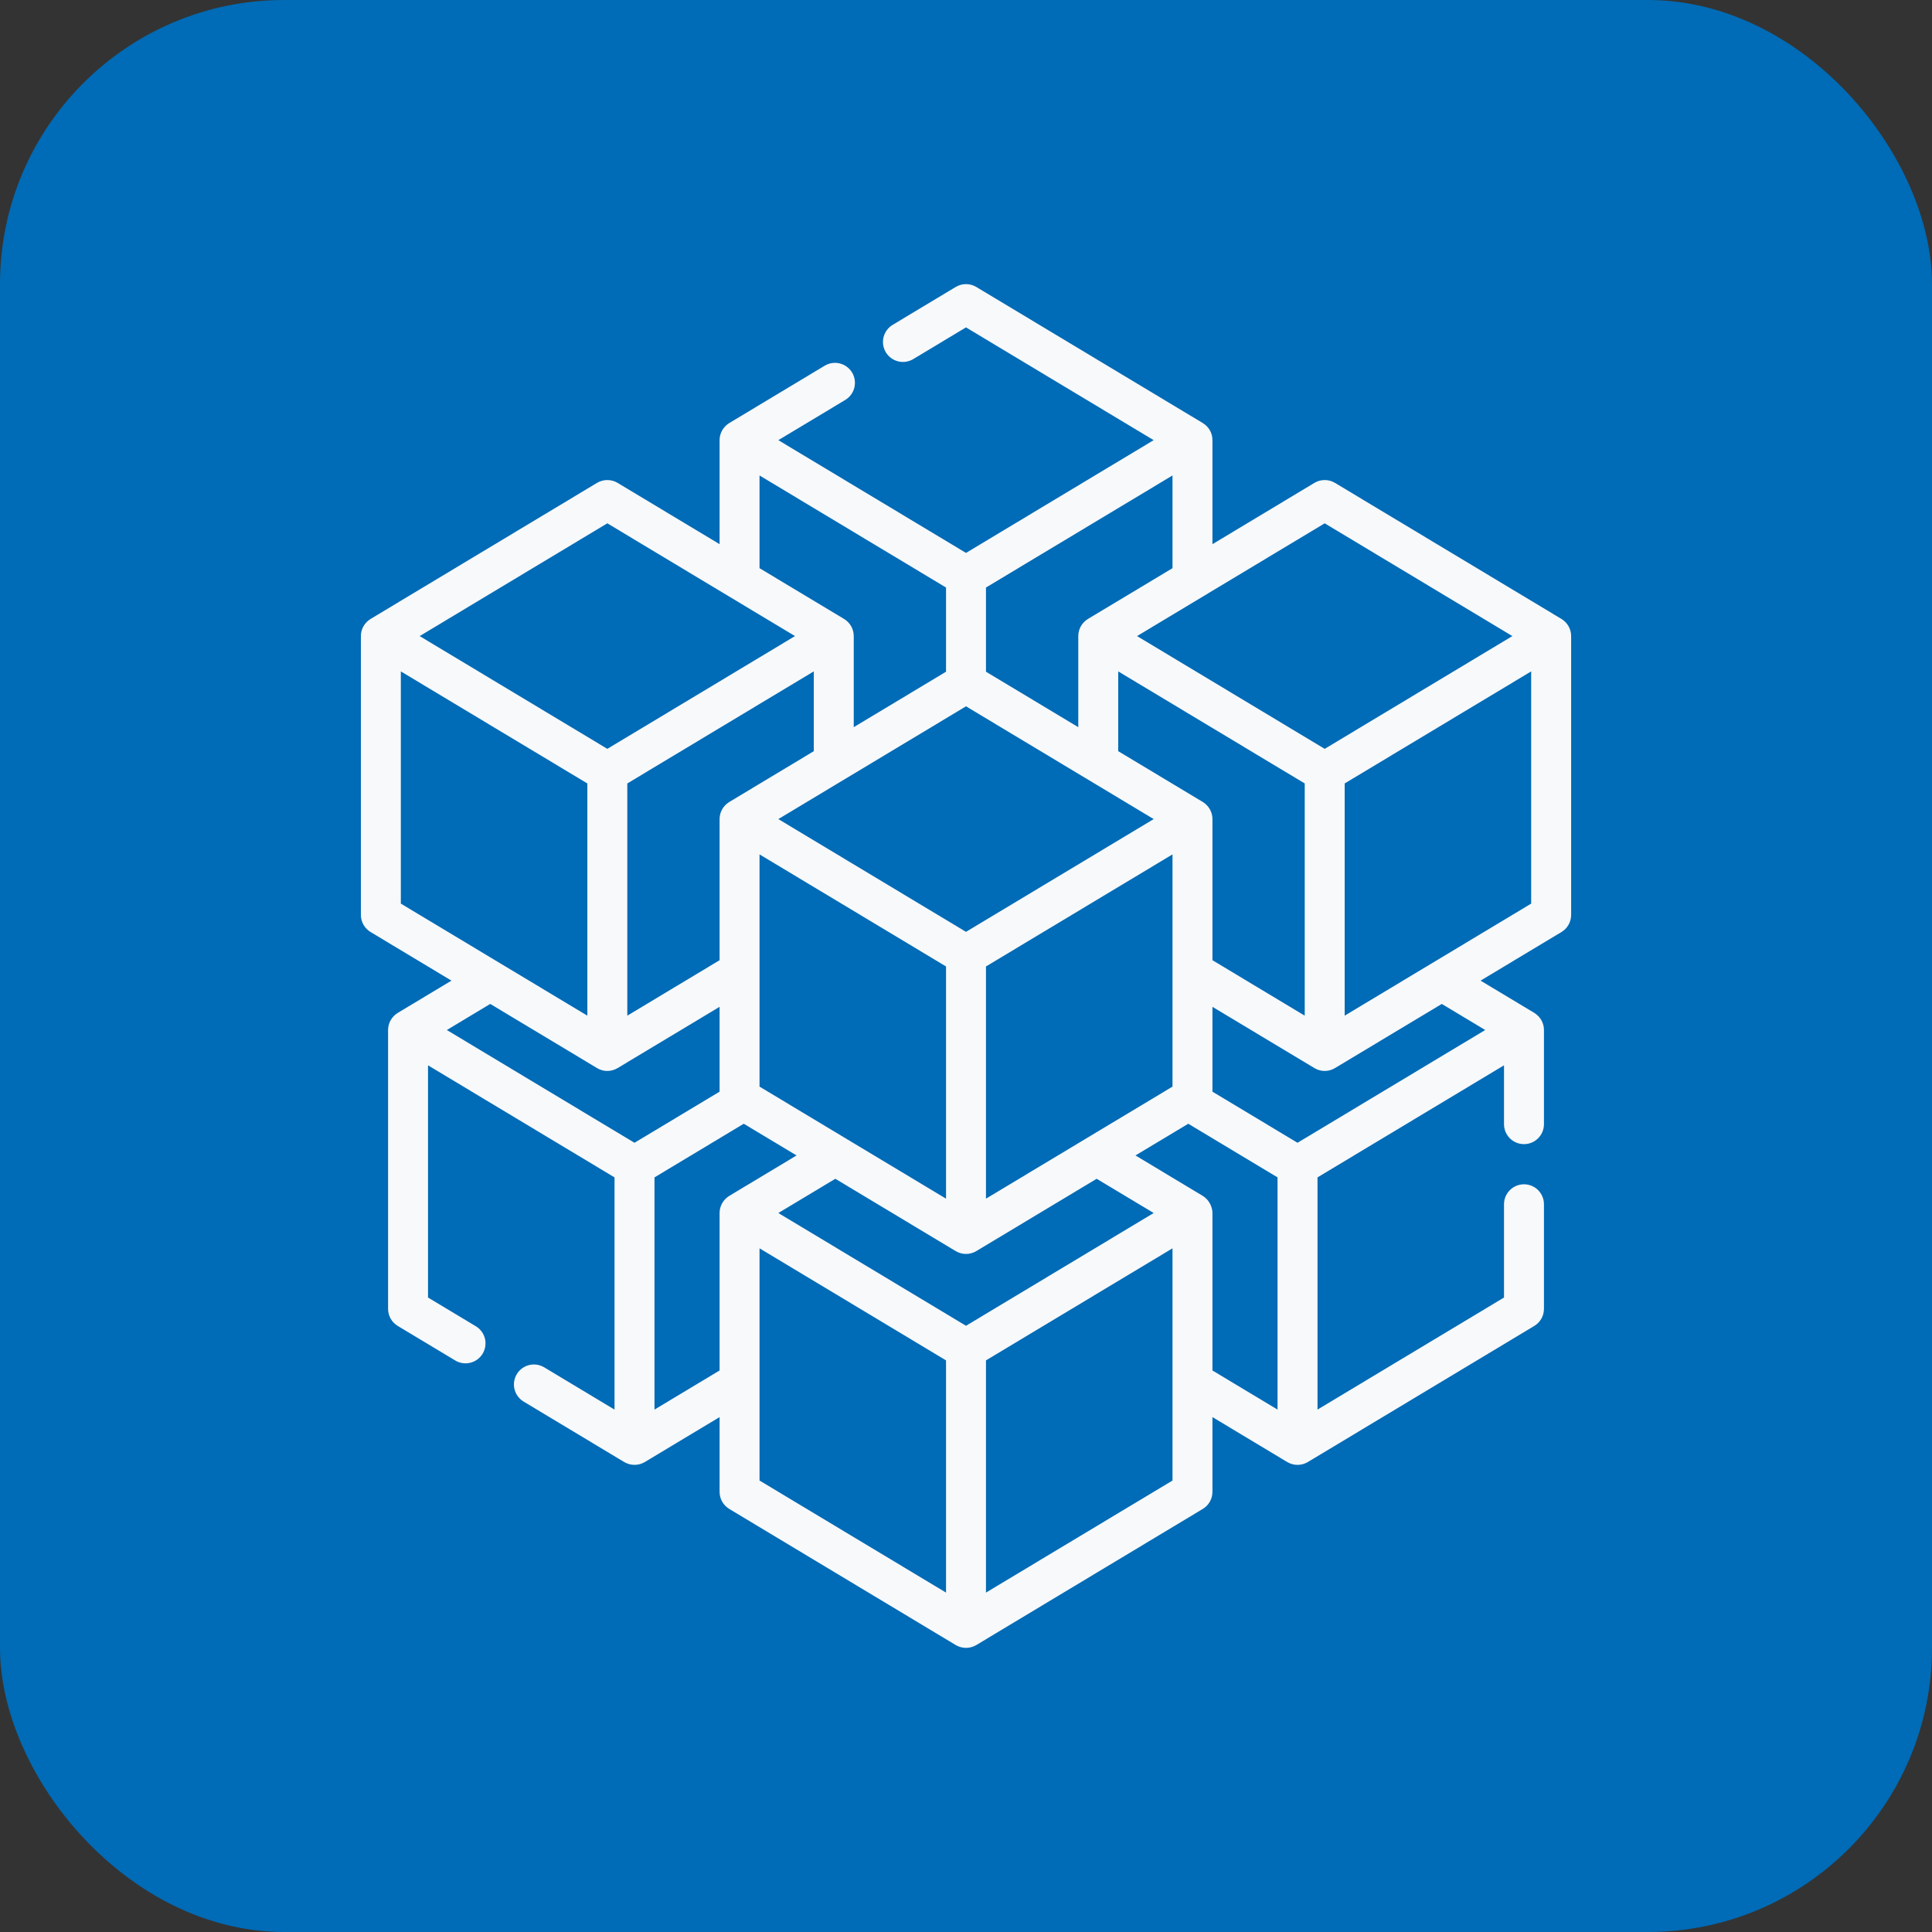 <?xml version="1.0" encoding="UTF-8"?> <svg xmlns="http://www.w3.org/2000/svg" width="68" height="68" viewBox="0 0 68 68" fill="none"><rect x="0" y="0" width="68" height="68" fill="#333333" stroke="none"/> <rect width="68" height="68" rx="10" fill="#006BB6"></rect> <g clip-path="url(#clip0_6_232)"> <path d="M54.958 21.785L46.987 16.996C46.878 16.93 46.753 16.896 46.625 16.896C46.498 16.896 46.372 16.93 46.263 16.996L42.674 19.153V15.492C42.674 15.25 42.557 15.027 42.333 14.889L34.362 10.1C34.253 10.035 34.128 10 34 10C33.873 10 33.748 10.035 33.638 10.1L31.418 11.434C31.259 11.53 31.143 11.686 31.098 11.867C31.053 12.048 31.082 12.239 31.178 12.399C31.274 12.559 31.43 12.674 31.611 12.719C31.791 12.764 31.983 12.736 32.143 12.639L34 11.523L40.605 15.492L34 19.461L27.395 15.492L29.75 14.077C29.91 13.981 30.025 13.825 30.07 13.645C30.115 13.464 30.087 13.272 29.991 13.112C29.895 12.953 29.739 12.837 29.558 12.792C29.377 12.747 29.186 12.776 29.026 12.872L25.668 14.89C25.456 15.02 25.327 15.244 25.327 15.492V19.153L21.738 16.996C21.628 16.93 21.503 16.896 21.376 16.896C21.248 16.896 21.123 16.93 21.013 16.996L13.043 21.785C12.832 21.915 12.702 22.139 12.702 22.388V32.202C12.702 32.323 12.734 32.442 12.793 32.548C12.853 32.653 12.939 32.742 13.043 32.804L15.89 34.515L14 35.65C13.789 35.78 13.659 36.004 13.659 36.253V46.066C13.659 46.188 13.69 46.307 13.75 46.413C13.81 46.518 13.896 46.607 14 46.669L16.032 47.89C16.192 47.983 16.381 48.009 16.56 47.963C16.739 47.917 16.892 47.803 16.988 47.644C17.083 47.486 17.112 47.297 17.069 47.117C17.025 46.938 16.913 46.782 16.756 46.685L15.065 45.669V37.496L21.629 41.44V49.613L19.145 48.12C18.985 48.028 18.796 48.001 18.617 48.047C18.438 48.093 18.284 48.208 18.189 48.366C18.094 48.524 18.065 48.714 18.108 48.893C18.152 49.073 18.264 49.228 18.421 49.326L21.97 51.459C22.202 51.597 22.483 51.586 22.695 51.459L25.327 49.877V52.508C25.327 52.629 25.358 52.748 25.418 52.854C25.478 52.959 25.564 53.048 25.668 53.11L33.638 57.9C33.748 57.965 33.873 58 34.001 58C34.128 58 34.253 57.965 34.363 57.9L42.333 53.11C42.437 53.048 42.523 52.959 42.583 52.854C42.643 52.748 42.674 52.629 42.674 52.508V49.877L45.306 51.459C45.416 51.524 45.541 51.559 45.669 51.559C45.796 51.559 45.921 51.524 46.031 51.459L54.001 46.669C54.105 46.607 54.191 46.518 54.251 46.413C54.311 46.307 54.342 46.188 54.342 46.066V42.386C54.342 41.998 54.028 41.683 53.639 41.683C53.251 41.683 52.936 41.998 52.936 42.386V45.669L46.372 49.613V41.44L52.548 37.729L52.936 37.496V39.567C52.936 39.956 53.251 40.27 53.639 40.27C54.027 40.27 54.342 39.956 54.342 39.567V36.253C54.342 36.018 54.225 35.788 54.001 35.65L52.111 34.515L54.958 32.804C55.062 32.742 55.148 32.653 55.208 32.548C55.267 32.442 55.299 32.323 55.299 32.201V22.388C55.299 22.15 55.179 21.921 54.958 21.785ZM34 46.663L27.395 42.694L29.401 41.489L33.638 44.035C33.748 44.1 33.873 44.135 34 44.135C34.128 44.135 34.253 44.1 34.362 44.035L38.599 41.489L40.606 42.694L34 46.663ZM34 24.86L40.606 28.829L34 32.798L27.395 28.829L34 24.86ZM22.079 27.575L28.612 23.649L28.643 23.631V26.439L25.668 28.227C25.461 28.354 25.327 28.575 25.327 28.829V33.796L22.079 35.748V27.575ZM26.733 38.245V30.072L33.297 34.016V42.189L26.733 38.245ZM34.703 42.189V34.016L41.268 30.072V38.245L34.703 42.189ZM42.674 28.829C42.674 28.575 42.538 28.352 42.333 28.226L39.358 26.439V23.631L45.922 27.575V35.748L42.674 33.796V28.829H42.674ZM46.625 18.419L53.23 22.388L46.625 26.357L40.02 22.388L46.625 18.419ZM38.292 21.785C38.081 21.915 37.952 22.139 37.952 22.388V25.594L34.703 23.642V20.679L41.268 16.735V19.998L38.292 21.785ZM26.733 16.735L33.297 20.679V23.642L30.049 25.594V22.388C30.049 22.153 29.932 21.922 29.708 21.785L26.733 19.998V16.735H26.733ZM21.376 18.419L27.981 22.388L21.376 26.357L14.771 22.388L21.376 18.419ZM14.108 23.631L20.673 27.575V35.748L14.108 31.804V23.631ZM21.014 37.593C21.186 37.697 21.364 37.695 21.355 37.694C21.489 37.698 21.622 37.663 21.738 37.593L25.327 35.437V38.423L22.332 40.222L15.727 36.253L17.255 35.335L21.014 37.593ZM23.036 49.613V41.44L26.178 39.552L28.036 40.668L25.668 42.091C25.461 42.218 25.327 42.44 25.327 42.694V48.236L23.036 49.613ZM26.733 43.937L33.297 47.881V56.054L26.733 52.11V43.937ZM41.268 52.11L34.703 56.054V47.881L41.268 43.937V52.11ZM42.674 42.694C42.674 42.467 42.543 42.218 42.333 42.091L39.965 40.668L41.823 39.552L44.965 41.44V49.613L42.674 48.236V42.694ZM52.274 36.253L45.668 40.222L42.674 38.423V35.437L46.263 37.593C46.372 37.659 46.498 37.694 46.625 37.694C46.753 37.694 46.878 37.659 46.987 37.593L50.746 35.335L52.274 36.253ZM53.892 31.804L47.328 35.748V27.575L53.892 23.631V31.804Z" fill="#F8F9FB"></path> </g> <defs> <clipPath id="clip0_6_232"> <rect width="48" height="48" fill="white" transform="translate(10 10)"></rect> </clipPath> </defs> </svg> 